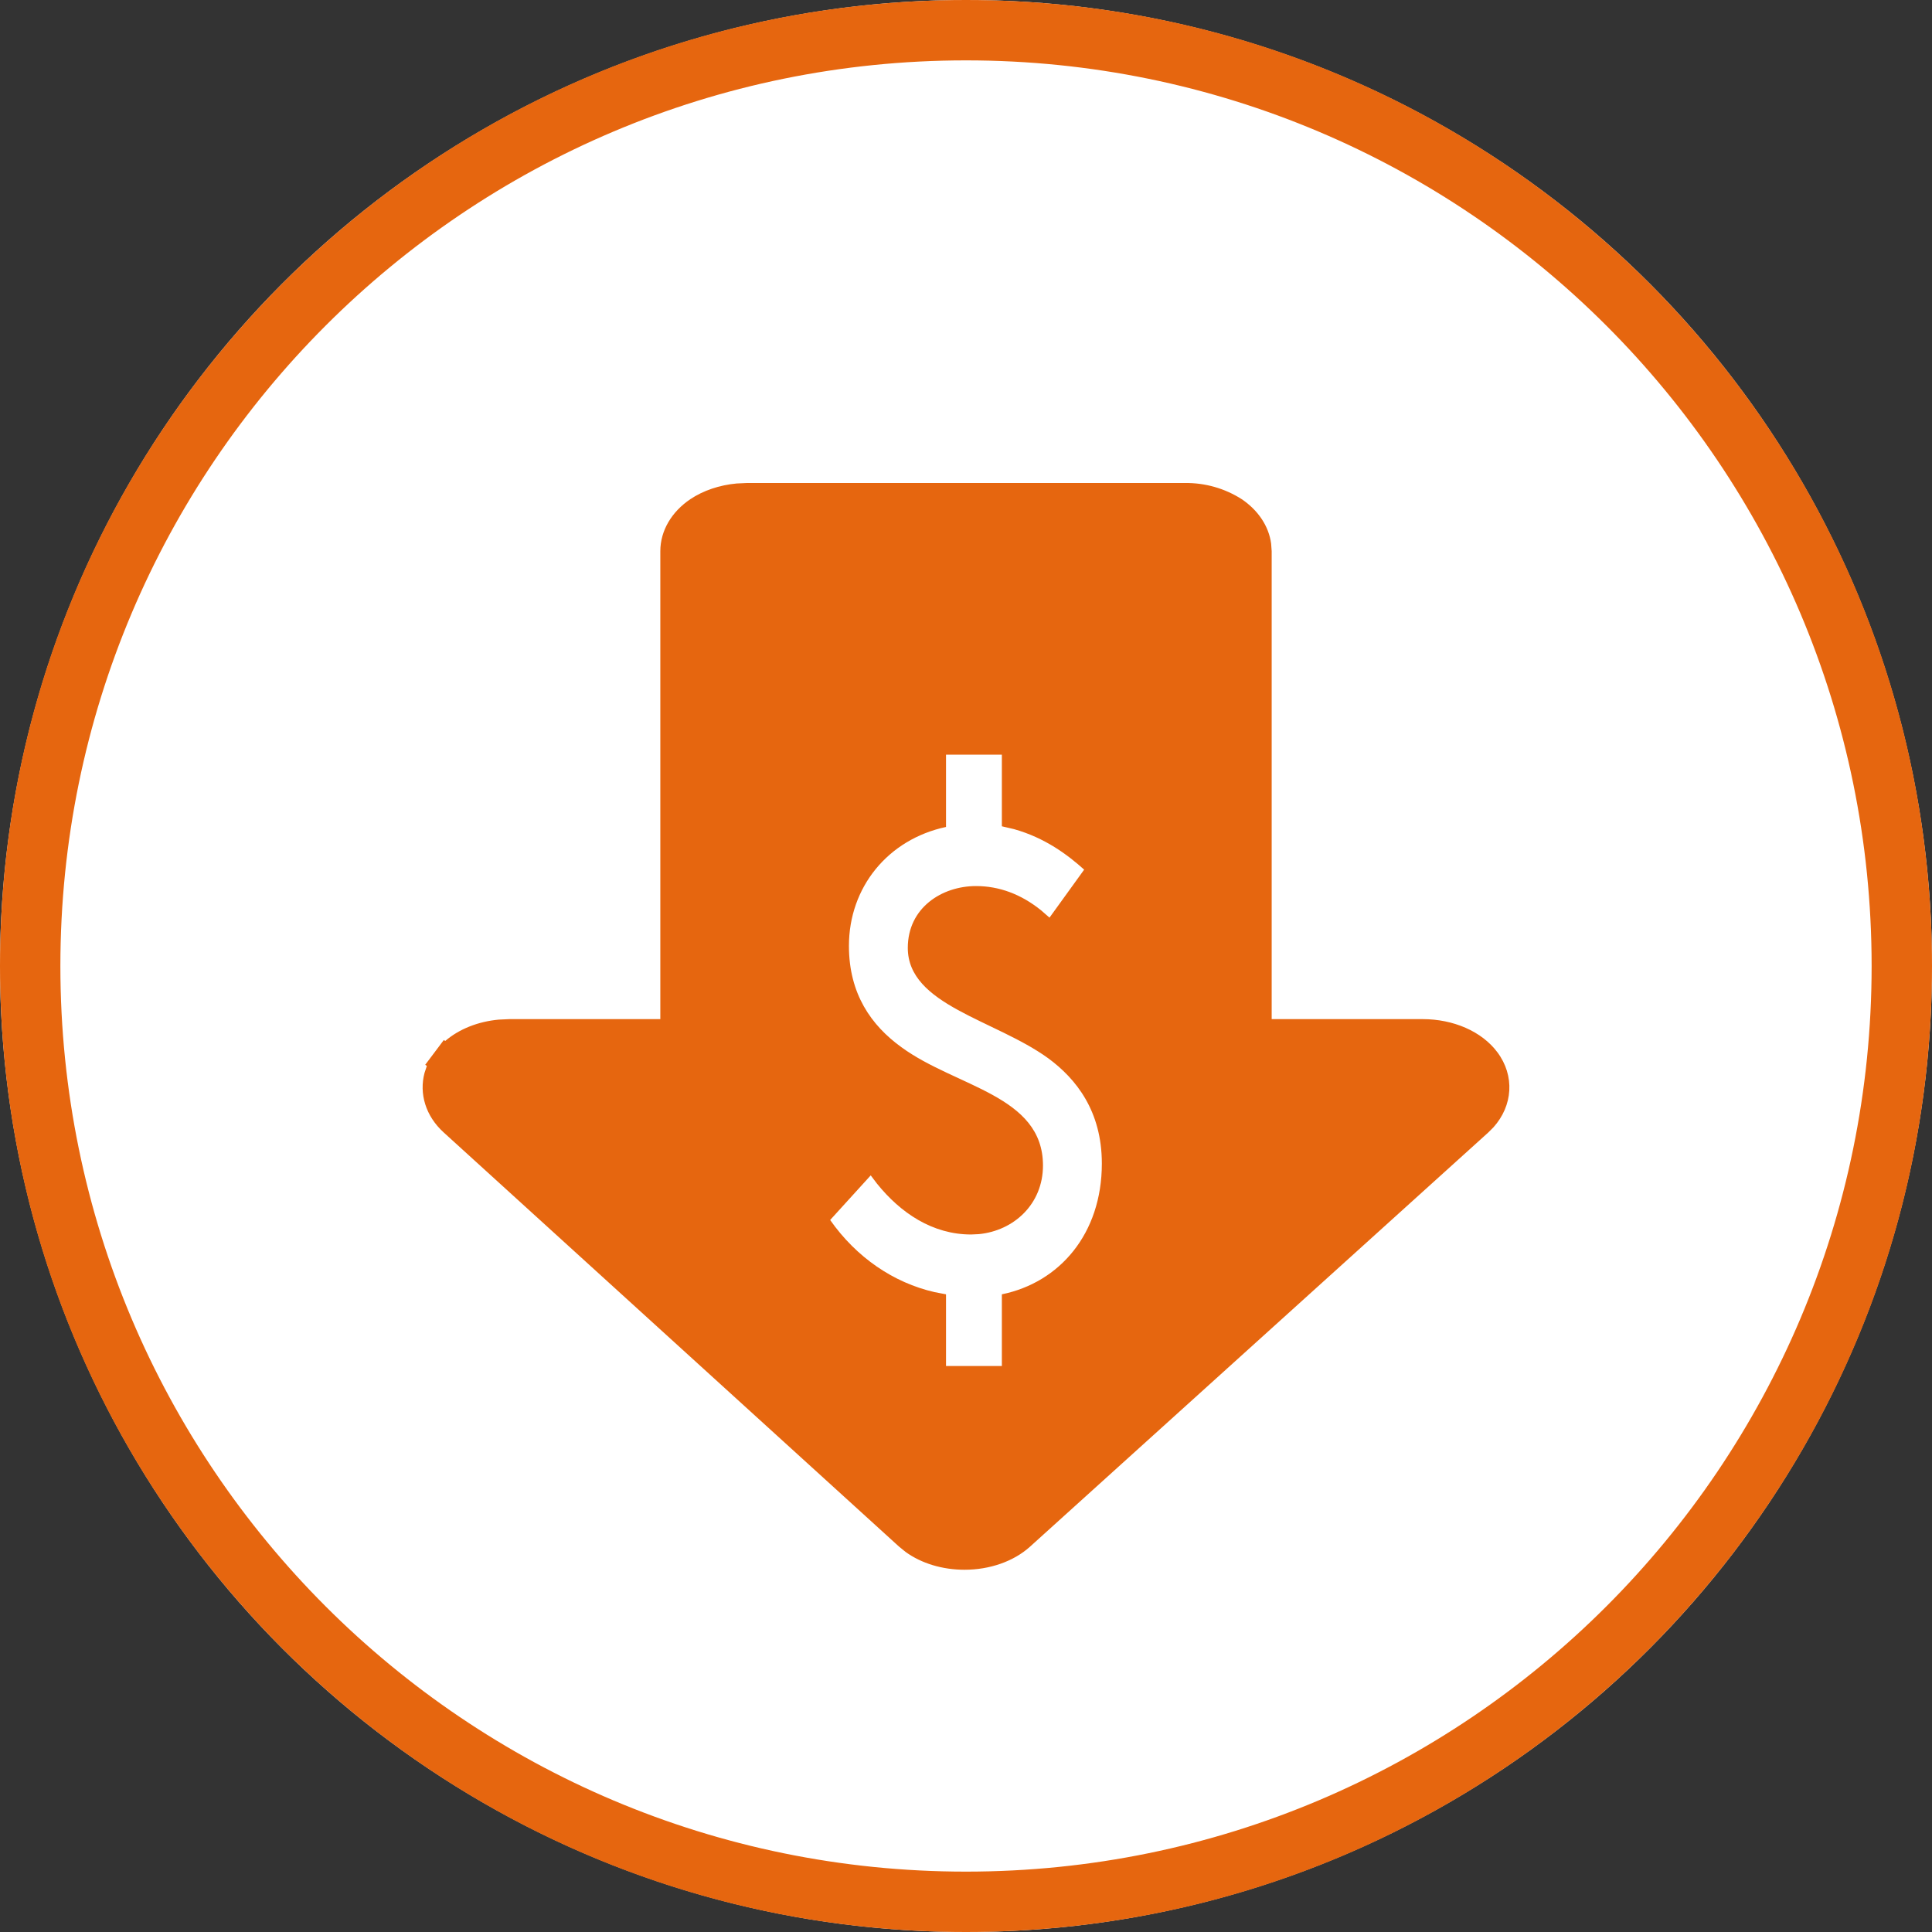 <svg viewBox="0 0 32 32" version="1.1" xmlns="http://www.w3.org/2000/svg" xmlns:xlink="http://www.w3.org/1999/xlink">
    <rect x="0" y="0" width="32" height="32" fill="#333333" stroke="none"/>
    <circle fill="#FFFFFF" cx="16" cy="16" r="16"/>
    <path d="M16,0 C24.837,0 32,7.163 32,16 C32,24.837 24.837,32 16,32 C7.163,32 0,24.837 0,16 C0,7.163 7.163,0 16,0 Z M16,1 C7.716,1 1,7.716 1,16 C1,24.284 7.716,31 16,31 C24.284,31 31,24.284 31,16 C31,7.716 24.284,1 16,1 Z M12.372,8 L19.628,8 C19.96,7.996 20.287,8.089 20.567,8.268 C20.838,8.451 21.015,8.714 21.054,9.004 L21.063,9.13 L21.063,16.88 L23.565,16.88 C24.07,16.88 24.541,17.081 24.8,17.427 C25.093,17.818 25.058,18.314 24.736,18.672 L24.65,18.758 L17.06,25.618 C16.787,25.864 16.39,26 15.975,26 C15.61,26 15.26,25.895 14.997,25.703 L14.889,25.615 L7.347,18.755 C7.051,18.486 6.939,18.115 7.032,17.769 L7.07,17.655 L7.043,17.636 L7.351,17.226 L7.374,17.242 C7.605,17.043 7.921,16.919 8.262,16.888 L8.435,16.88 L10.937,16.88 L10.937,9.13 C10.937,8.79 11.124,8.477 11.434,8.268 C11.649,8.124 11.919,8.034 12.201,8.008 L12.372,8 L19.628,8 Z M16.594,12.5 L15.669,12.5 L15.669,13.697 C14.705,13.903 14.061,14.698 14.061,15.667 C14.061,16.463 14.432,16.985 14.929,17.344 C15.834,18.008 17.275,18.139 17.275,19.304 C17.275,19.944 16.792,20.385 16.213,20.441 L16.087,20.447 C15.445,20.448 14.916,20.09 14.525,19.604 L14.422,19.468 L13.75,20.207 C14.183,20.824 14.797,21.246 15.481,21.402 L15.669,21.438 L15.669,22.625 L16.594,22.625 L16.594,21.438 C17.548,21.243 18.25,20.437 18.25,19.272 C18.25,18.401 17.822,17.867 17.363,17.529 C16.477,16.887 15.036,16.648 15.036,15.7 C15.036,15.036 15.6,14.676 16.166,14.676 C16.549,14.676 16.911,14.81 17.243,15.077 L17.383,15.199 L17.957,14.404 C17.689,14.163 17.313,13.878 16.795,13.733 L16.594,13.686 L16.594,12.5 Z" fill="#E6660F"/>
</svg>
